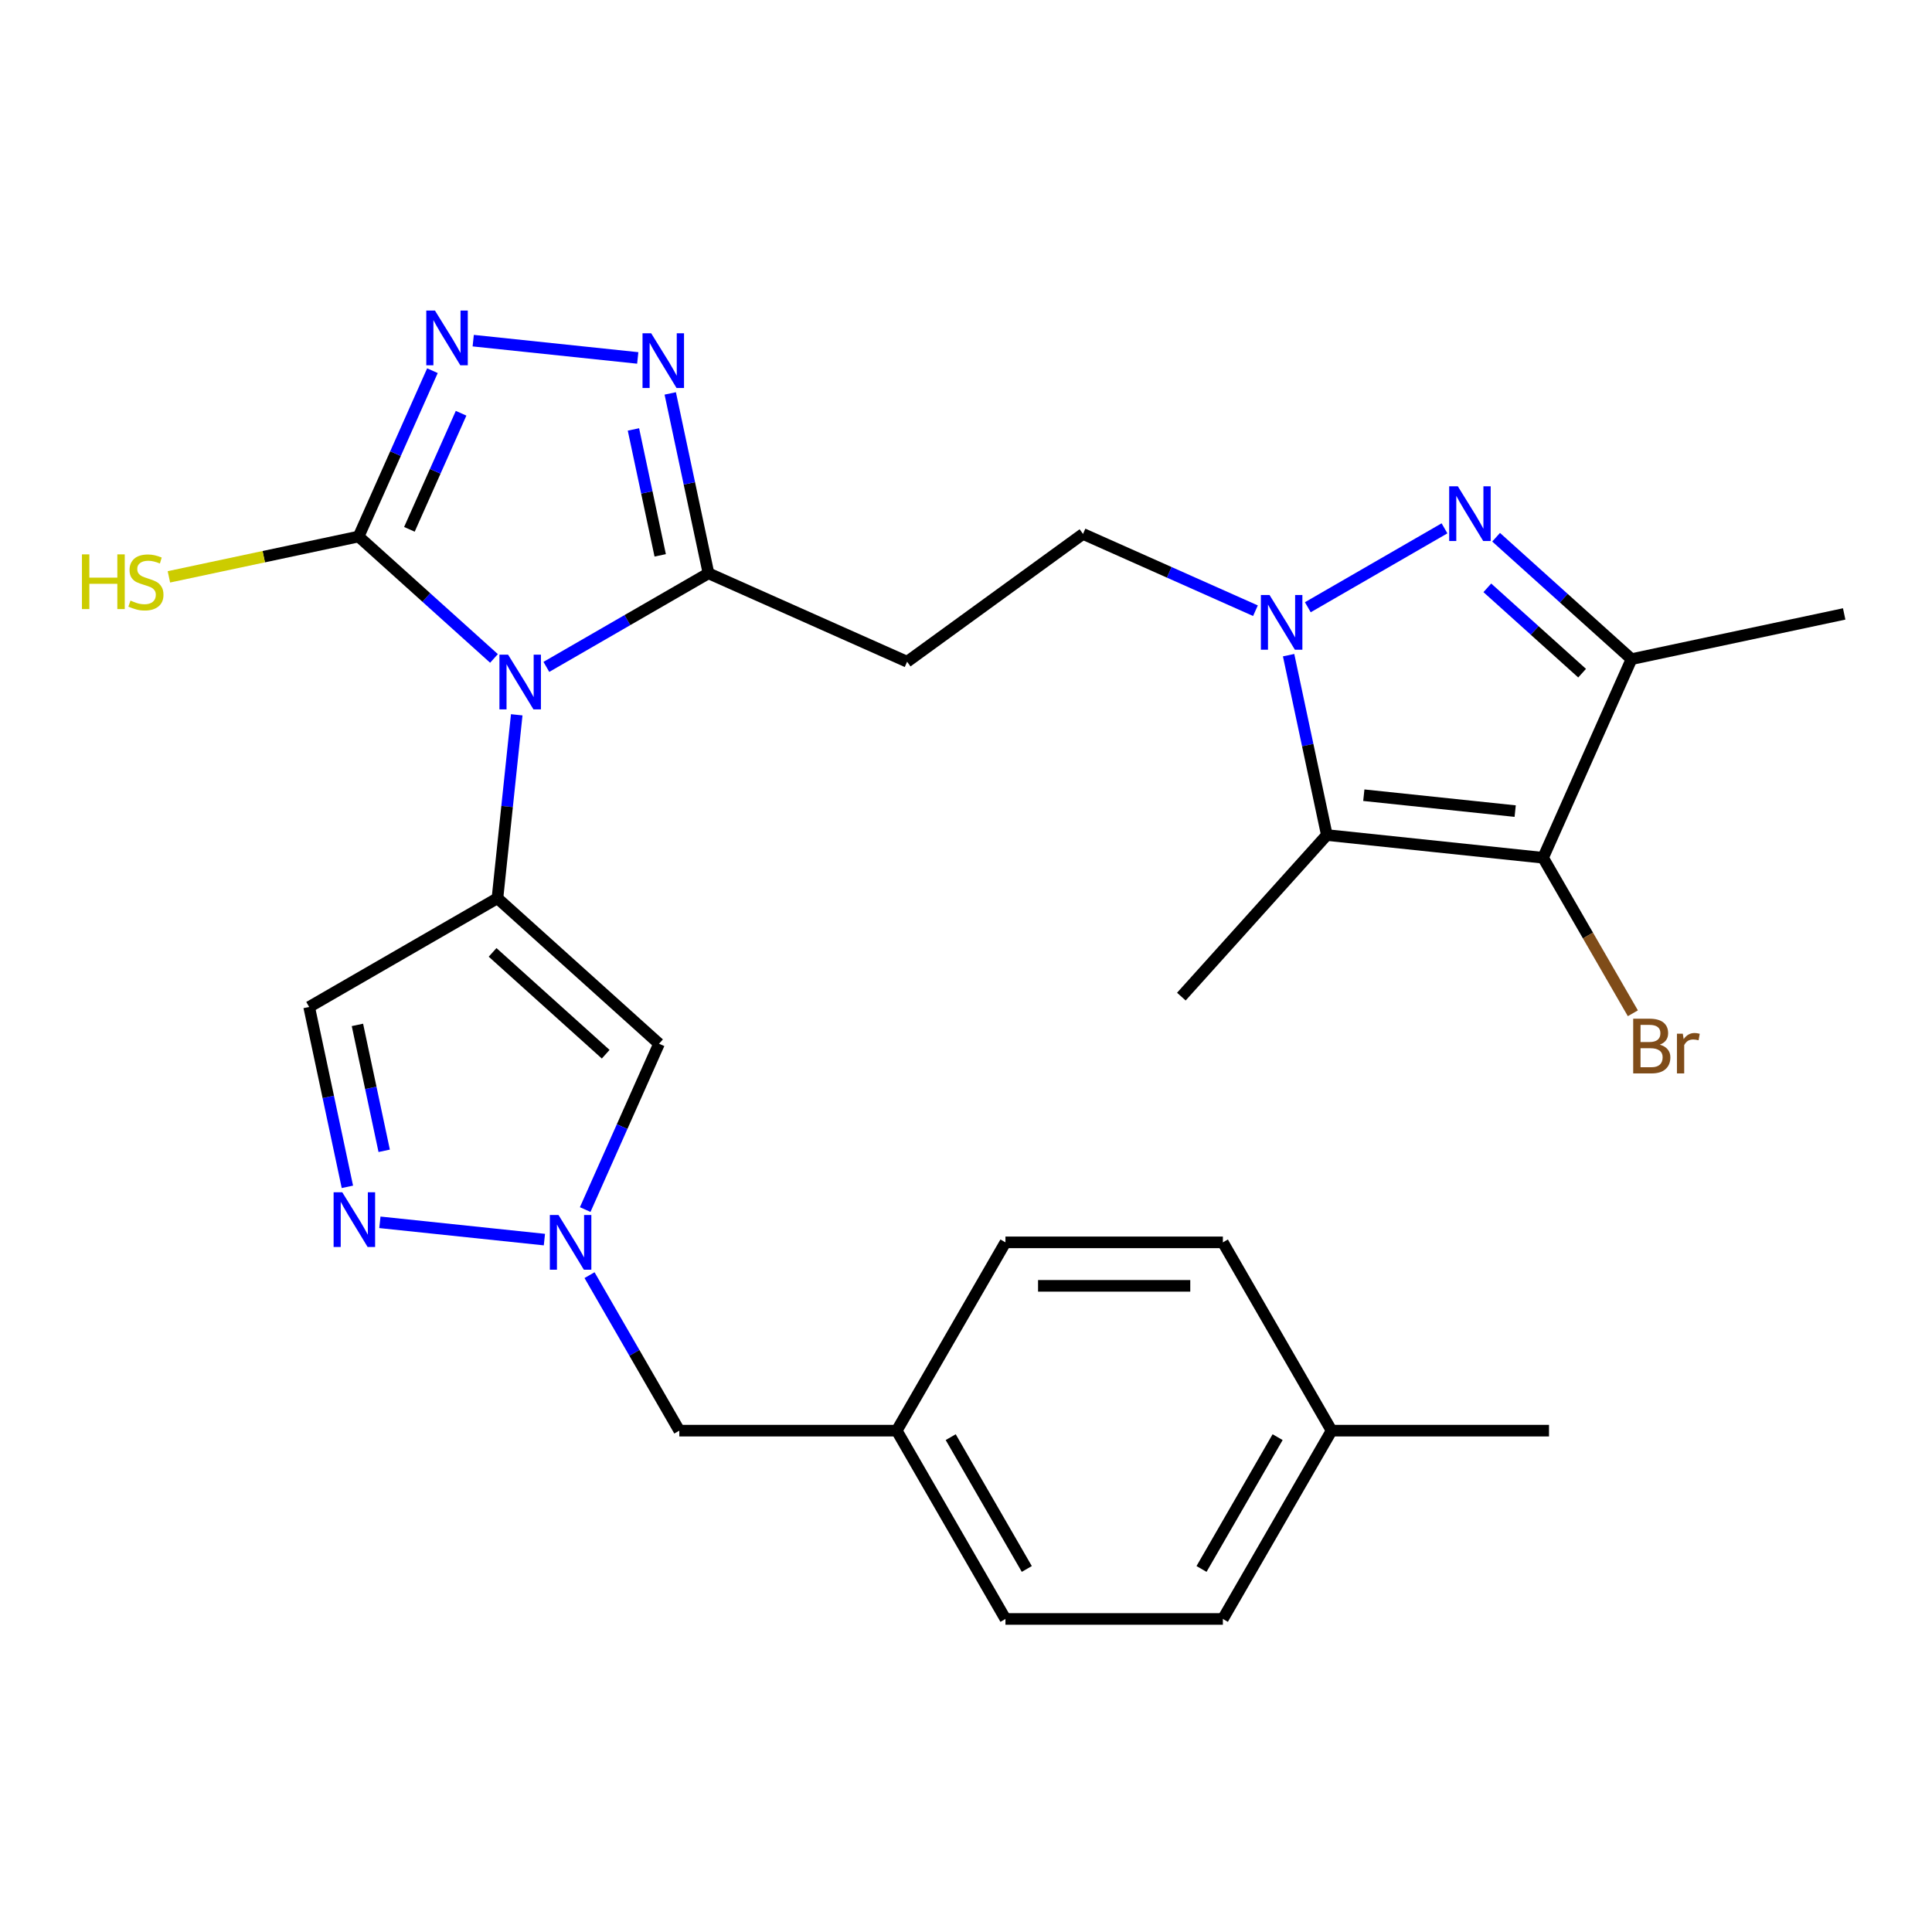 <?xml version='1.0' encoding='iso-8859-1'?>
<svg version='1.1' baseProfile='full'
              xmlns='http://www.w3.org/2000/svg'
                      xmlns:rdkit='http://www.rdkit.org/xml'
                      xmlns:xlink='http://www.w3.org/1999/xlink'
                  xml:space='preserve'
width='1000px' height='1000px' viewBox='0 0 1000 1000'>
<!-- END OF HEADER -->
<rect style='opacity:1.0;fill:#FFFFFF;stroke:none' width='1000' height='1000' x='0' y='0'> </rect>
<path class='bond-0' d='M 267.46,369.98 L 262.471,417.455' style='fill:none;fill-rule:evenodd;stroke:#0000FF;stroke-width:6px;stroke-linecap:butt;stroke-linejoin:miter;stroke-opacity:1' />
<path class='bond-0' d='M 262.471,417.455 L 257.481,464.929' style='fill:none;fill-rule:evenodd;stroke:#000000;stroke-width:6px;stroke-linecap:butt;stroke-linejoin:miter;stroke-opacity:1' />
<path class='bond-5' d='M 255.691,340.803 L 220.651,309.253' style='fill:none;fill-rule:evenodd;stroke:#0000FF;stroke-width:6px;stroke-linecap:butt;stroke-linejoin:miter;stroke-opacity:1' />
<path class='bond-5' d='M 220.651,309.253 L 185.612,277.703' style='fill:none;fill-rule:evenodd;stroke:#000000;stroke-width:6px;stroke-linecap:butt;stroke-linejoin:miter;stroke-opacity:1' />
<path class='bond-8' d='M 282.798,345.181 L 324.752,320.959' style='fill:none;fill-rule:evenodd;stroke:#0000FF;stroke-width:6px;stroke-linecap:butt;stroke-linejoin:miter;stroke-opacity:1' />
<path class='bond-8' d='M 324.752,320.959 L 366.706,296.737' style='fill:none;fill-rule:evenodd;stroke:#000000;stroke-width:6px;stroke-linecap:butt;stroke-linejoin:miter;stroke-opacity:1' />
<path class='bond-10' d='M 257.481,464.929 L 341.114,540.232' style='fill:none;fill-rule:evenodd;stroke:#000000;stroke-width:6px;stroke-linecap:butt;stroke-linejoin:miter;stroke-opacity:1' />
<path class='bond-10' d='M 254.965,492.951 L 313.508,545.664' style='fill:none;fill-rule:evenodd;stroke:#000000;stroke-width:6px;stroke-linecap:butt;stroke-linejoin:miter;stroke-opacity:1' />
<path class='bond-13' d='M 257.481,464.929 L 160.019,521.199' style='fill:none;fill-rule:evenodd;stroke:#000000;stroke-width:6px;stroke-linecap:butt;stroke-linejoin:miter;stroke-opacity:1' />
<path class='bond-1' d='M 649.818,316.101 L 605.19,296.232' style='fill:none;fill-rule:evenodd;stroke:#0000FF;stroke-width:6px;stroke-linecap:butt;stroke-linejoin:miter;stroke-opacity:1' />
<path class='bond-1' d='M 605.19,296.232 L 560.562,276.362' style='fill:none;fill-rule:evenodd;stroke:#000000;stroke-width:6px;stroke-linecap:butt;stroke-linejoin:miter;stroke-opacity:1' />
<path class='bond-2' d='M 676.925,314.311 L 747.671,273.465' style='fill:none;fill-rule:evenodd;stroke:#0000FF;stroke-width:6px;stroke-linecap:butt;stroke-linejoin:miter;stroke-opacity:1' />
<path class='bond-4' d='M 666.979,339.109 L 676.874,385.662' style='fill:none;fill-rule:evenodd;stroke:#0000FF;stroke-width:6px;stroke-linecap:butt;stroke-linejoin:miter;stroke-opacity:1' />
<path class='bond-4' d='M 676.874,385.662 L 686.769,432.216' style='fill:none;fill-rule:evenodd;stroke:#000000;stroke-width:6px;stroke-linecap:butt;stroke-linejoin:miter;stroke-opacity:1' />
<path class='bond-6' d='M 774.386,278.07 L 809.426,309.62' style='fill:none;fill-rule:evenodd;stroke:#0000FF;stroke-width:6px;stroke-linecap:butt;stroke-linejoin:miter;stroke-opacity:1' />
<path class='bond-6' d='M 809.426,309.62 L 844.466,341.17' style='fill:none;fill-rule:evenodd;stroke:#000000;stroke-width:6px;stroke-linecap:butt;stroke-linejoin:miter;stroke-opacity:1' />
<path class='bond-6' d='M 769.838,304.261 L 794.365,326.346' style='fill:none;fill-rule:evenodd;stroke:#0000FF;stroke-width:6px;stroke-linecap:butt;stroke-linejoin:miter;stroke-opacity:1' />
<path class='bond-6' d='M 794.365,326.346 L 818.893,348.431' style='fill:none;fill-rule:evenodd;stroke:#000000;stroke-width:6px;stroke-linecap:butt;stroke-linejoin:miter;stroke-opacity:1' />
<path class='bond-3' d='M 798.692,443.979 L 686.769,432.216' style='fill:none;fill-rule:evenodd;stroke:#000000;stroke-width:6px;stroke-linecap:butt;stroke-linejoin:miter;stroke-opacity:1' />
<path class='bond-3' d='M 784.256,419.83 L 705.91,411.596' style='fill:none;fill-rule:evenodd;stroke:#000000;stroke-width:6px;stroke-linecap:butt;stroke-linejoin:miter;stroke-opacity:1' />
<path class='bond-17' d='M 798.692,443.979 L 821.927,484.223' style='fill:none;fill-rule:evenodd;stroke:#000000;stroke-width:6px;stroke-linecap:butt;stroke-linejoin:miter;stroke-opacity:1' />
<path class='bond-17' d='M 821.927,484.223 L 845.162,524.467' style='fill:none;fill-rule:evenodd;stroke:#7F4C19;stroke-width:6px;stroke-linecap:butt;stroke-linejoin:miter;stroke-opacity:1' />
<path class='bond-30' d='M 798.692,443.979 L 844.466,341.17' style='fill:none;fill-rule:evenodd;stroke:#000000;stroke-width:6px;stroke-linecap:butt;stroke-linejoin:miter;stroke-opacity:1' />
<path class='bond-19' d='M 686.769,432.216 L 611.466,515.848' style='fill:none;fill-rule:evenodd;stroke:#000000;stroke-width:6px;stroke-linecap:butt;stroke-linejoin:miter;stroke-opacity:1' />
<path class='bond-7' d='M 185.612,277.703 L 204.72,234.785' style='fill:none;fill-rule:evenodd;stroke:#000000;stroke-width:6px;stroke-linecap:butt;stroke-linejoin:miter;stroke-opacity:1' />
<path class='bond-7' d='M 204.72,234.785 L 223.828,191.867' style='fill:none;fill-rule:evenodd;stroke:#0000FF;stroke-width:6px;stroke-linecap:butt;stroke-linejoin:miter;stroke-opacity:1' />
<path class='bond-7' d='M 211.906,273.983 L 225.282,243.94' style='fill:none;fill-rule:evenodd;stroke:#000000;stroke-width:6px;stroke-linecap:butt;stroke-linejoin:miter;stroke-opacity:1' />
<path class='bond-7' d='M 225.282,243.94 L 238.658,213.897' style='fill:none;fill-rule:evenodd;stroke:#0000FF;stroke-width:6px;stroke-linecap:butt;stroke-linejoin:miter;stroke-opacity:1' />
<path class='bond-16' d='M 185.612,277.703 L 136.518,288.138' style='fill:none;fill-rule:evenodd;stroke:#000000;stroke-width:6px;stroke-linecap:butt;stroke-linejoin:miter;stroke-opacity:1' />
<path class='bond-16' d='M 136.518,288.138 L 87.425,298.573' style='fill:none;fill-rule:evenodd;stroke:#CCCC00;stroke-width:6px;stroke-linecap:butt;stroke-linejoin:miter;stroke-opacity:1' />
<path class='bond-21' d='M 844.466,341.17 L 954.545,317.771' style='fill:none;fill-rule:evenodd;stroke:#000000;stroke-width:6px;stroke-linecap:butt;stroke-linejoin:miter;stroke-opacity:1' />
<path class='bond-28' d='M 244.939,176.318 L 330.095,185.269' style='fill:none;fill-rule:evenodd;stroke:#0000FF;stroke-width:6px;stroke-linecap:butt;stroke-linejoin:miter;stroke-opacity:1' />
<path class='bond-9' d='M 366.706,296.737 L 356.811,250.184' style='fill:none;fill-rule:evenodd;stroke:#000000;stroke-width:6px;stroke-linecap:butt;stroke-linejoin:miter;stroke-opacity:1' />
<path class='bond-9' d='M 356.811,250.184 L 346.916,203.631' style='fill:none;fill-rule:evenodd;stroke:#0000FF;stroke-width:6px;stroke-linecap:butt;stroke-linejoin:miter;stroke-opacity:1' />
<path class='bond-9' d='M 341.722,287.451 L 334.795,254.864' style='fill:none;fill-rule:evenodd;stroke:#000000;stroke-width:6px;stroke-linecap:butt;stroke-linejoin:miter;stroke-opacity:1' />
<path class='bond-9' d='M 334.795,254.864 L 327.868,222.276' style='fill:none;fill-rule:evenodd;stroke:#0000FF;stroke-width:6px;stroke-linecap:butt;stroke-linejoin:miter;stroke-opacity:1' />
<path class='bond-14' d='M 366.706,296.737 L 469.516,342.511' style='fill:none;fill-rule:evenodd;stroke:#000000;stroke-width:6px;stroke-linecap:butt;stroke-linejoin:miter;stroke-opacity:1' />
<path class='bond-11' d='M 341.114,540.232 L 322.005,583.15' style='fill:none;fill-rule:evenodd;stroke:#000000;stroke-width:6px;stroke-linecap:butt;stroke-linejoin:miter;stroke-opacity:1' />
<path class='bond-11' d='M 322.005,583.15 L 302.897,626.069' style='fill:none;fill-rule:evenodd;stroke:#0000FF;stroke-width:6px;stroke-linecap:butt;stroke-linejoin:miter;stroke-opacity:1' />
<path class='bond-18' d='M 305.14,660.015 L 328.374,700.26' style='fill:none;fill-rule:evenodd;stroke:#0000FF;stroke-width:6px;stroke-linecap:butt;stroke-linejoin:miter;stroke-opacity:1' />
<path class='bond-18' d='M 328.374,700.26 L 351.609,740.504' style='fill:none;fill-rule:evenodd;stroke:#000000;stroke-width:6px;stroke-linecap:butt;stroke-linejoin:miter;stroke-opacity:1' />
<path class='bond-29' d='M 281.786,641.617 L 196.63,632.667' style='fill:none;fill-rule:evenodd;stroke:#0000FF;stroke-width:6px;stroke-linecap:butt;stroke-linejoin:miter;stroke-opacity:1' />
<path class='bond-12' d='M 179.809,614.305 L 169.914,567.752' style='fill:none;fill-rule:evenodd;stroke:#0000FF;stroke-width:6px;stroke-linecap:butt;stroke-linejoin:miter;stroke-opacity:1' />
<path class='bond-12' d='M 169.914,567.752 L 160.019,521.199' style='fill:none;fill-rule:evenodd;stroke:#000000;stroke-width:6px;stroke-linecap:butt;stroke-linejoin:miter;stroke-opacity:1' />
<path class='bond-12' d='M 198.857,595.659 L 191.93,563.072' style='fill:none;fill-rule:evenodd;stroke:#0000FF;stroke-width:6px;stroke-linecap:butt;stroke-linejoin:miter;stroke-opacity:1' />
<path class='bond-12' d='M 191.93,563.072 L 185.004,530.485' style='fill:none;fill-rule:evenodd;stroke:#000000;stroke-width:6px;stroke-linecap:butt;stroke-linejoin:miter;stroke-opacity:1' />
<path class='bond-15' d='M 469.516,342.511 L 560.562,276.362' style='fill:none;fill-rule:evenodd;stroke:#000000;stroke-width:6px;stroke-linecap:butt;stroke-linejoin:miter;stroke-opacity:1' />
<path class='bond-20' d='M 351.609,740.504 L 464.148,740.504' style='fill:none;fill-rule:evenodd;stroke:#000000;stroke-width:6px;stroke-linecap:butt;stroke-linejoin:miter;stroke-opacity:1' />
<path class='bond-23' d='M 464.148,740.504 L 520.418,643.042' style='fill:none;fill-rule:evenodd;stroke:#000000;stroke-width:6px;stroke-linecap:butt;stroke-linejoin:miter;stroke-opacity:1' />
<path class='bond-24' d='M 464.148,740.504 L 520.418,837.965' style='fill:none;fill-rule:evenodd;stroke:#000000;stroke-width:6px;stroke-linecap:butt;stroke-linejoin:miter;stroke-opacity:1' />
<path class='bond-24' d='M 492.081,743.869 L 531.47,812.092' style='fill:none;fill-rule:evenodd;stroke:#000000;stroke-width:6px;stroke-linecap:butt;stroke-linejoin:miter;stroke-opacity:1' />
<path class='bond-22' d='M 689.227,740.504 L 632.957,837.965' style='fill:none;fill-rule:evenodd;stroke:#000000;stroke-width:6px;stroke-linecap:butt;stroke-linejoin:miter;stroke-opacity:1' />
<path class='bond-22' d='M 661.294,743.869 L 621.905,812.092' style='fill:none;fill-rule:evenodd;stroke:#000000;stroke-width:6px;stroke-linecap:butt;stroke-linejoin:miter;stroke-opacity:1' />
<path class='bond-27' d='M 689.227,740.504 L 801.766,740.504' style='fill:none;fill-rule:evenodd;stroke:#000000;stroke-width:6px;stroke-linecap:butt;stroke-linejoin:miter;stroke-opacity:1' />
<path class='bond-31' d='M 689.227,740.504 L 632.957,643.042' style='fill:none;fill-rule:evenodd;stroke:#000000;stroke-width:6px;stroke-linecap:butt;stroke-linejoin:miter;stroke-opacity:1' />
<path class='bond-26' d='M 520.418,643.042 L 632.957,643.042' style='fill:none;fill-rule:evenodd;stroke:#000000;stroke-width:6px;stroke-linecap:butt;stroke-linejoin:miter;stroke-opacity:1' />
<path class='bond-26' d='M 537.299,665.55 L 616.076,665.55' style='fill:none;fill-rule:evenodd;stroke:#000000;stroke-width:6px;stroke-linecap:butt;stroke-linejoin:miter;stroke-opacity:1' />
<path class='bond-25' d='M 520.418,837.965 L 632.957,837.965' style='fill:none;fill-rule:evenodd;stroke:#000000;stroke-width:6px;stroke-linecap:butt;stroke-linejoin:miter;stroke-opacity:1' />
<path  class='atom-0' d='M 262.984 338.847
L 272.264 353.847
Q 273.184 355.327, 274.664 358.007
Q 276.144 360.687, 276.224 360.847
L 276.224 338.847
L 279.984 338.847
L 279.984 367.167
L 276.104 367.167
L 266.144 350.767
Q 264.984 348.847, 263.744 346.647
Q 262.544 344.447, 262.184 343.767
L 262.184 367.167
L 258.504 367.167
L 258.504 338.847
L 262.984 338.847
' fill='#0000FF'/>
<path  class='atom-2' d='M 657.111 307.976
L 666.391 322.976
Q 667.311 324.456, 668.791 327.136
Q 670.271 329.816, 670.351 329.976
L 670.351 307.976
L 674.111 307.976
L 674.111 336.296
L 670.231 336.296
L 660.271 319.896
Q 659.111 317.976, 657.871 315.776
Q 656.671 313.576, 656.311 312.896
L 656.311 336.296
L 652.631 336.296
L 652.631 307.976
L 657.111 307.976
' fill='#0000FF'/>
<path  class='atom-3' d='M 754.573 251.706
L 763.853 266.706
Q 764.773 268.186, 766.253 270.866
Q 767.733 273.546, 767.813 273.706
L 767.813 251.706
L 771.573 251.706
L 771.573 280.026
L 767.693 280.026
L 757.733 263.626
Q 756.573 261.706, 755.333 259.506
Q 754.133 257.306, 753.773 256.626
L 753.773 280.026
L 750.093 280.026
L 750.093 251.706
L 754.573 251.706
' fill='#0000FF'/>
<path  class='atom-8' d='M 225.125 160.734
L 234.405 175.734
Q 235.325 177.214, 236.805 179.894
Q 238.285 182.574, 238.365 182.734
L 238.365 160.734
L 242.125 160.734
L 242.125 189.054
L 238.245 189.054
L 228.285 172.654
Q 227.125 170.734, 225.885 168.534
Q 224.685 166.334, 224.325 165.654
L 224.325 189.054
L 220.645 189.054
L 220.645 160.734
L 225.125 160.734
' fill='#0000FF'/>
<path  class='atom-10' d='M 337.048 172.497
L 346.328 187.497
Q 347.248 188.977, 348.728 191.657
Q 350.208 194.337, 350.288 194.497
L 350.288 172.497
L 354.048 172.497
L 354.048 200.817
L 350.168 200.817
L 340.208 184.417
Q 339.048 182.497, 337.808 180.297
Q 336.608 178.097, 336.248 177.417
L 336.248 200.817
L 332.568 200.817
L 332.568 172.497
L 337.048 172.497
' fill='#0000FF'/>
<path  class='atom-12' d='M 289.08 628.882
L 298.36 643.882
Q 299.28 645.362, 300.76 648.042
Q 302.24 650.722, 302.32 650.882
L 302.32 628.882
L 306.08 628.882
L 306.08 657.202
L 302.2 657.202
L 292.24 640.802
Q 291.08 638.882, 289.84 636.682
Q 288.64 634.482, 288.28 633.802
L 288.28 657.202
L 284.6 657.202
L 284.6 628.882
L 289.08 628.882
' fill='#0000FF'/>
<path  class='atom-13' d='M 177.157 617.118
L 186.437 632.118
Q 187.357 633.598, 188.837 636.278
Q 190.317 638.958, 190.397 639.118
L 190.397 617.118
L 194.157 617.118
L 194.157 645.438
L 190.277 645.438
L 180.317 629.038
Q 179.157 627.118, 177.917 624.918
Q 176.717 622.718, 176.357 622.038
L 176.357 645.438
L 172.677 645.438
L 172.677 617.118
L 177.157 617.118
' fill='#0000FF'/>
<path  class='atom-17' d='M 42.412 286.941
L 46.252 286.941
L 46.252 298.981
L 60.732 298.981
L 60.732 286.941
L 64.572 286.941
L 64.572 315.261
L 60.732 315.261
L 60.732 302.181
L 46.252 302.181
L 46.252 315.261
L 42.412 315.261
L 42.412 286.941
' fill='#CCCC00'/>
<path  class='atom-17' d='M 67.532 310.861
Q 67.852 310.981, 69.172 311.541
Q 70.492 312.101, 71.932 312.461
Q 73.412 312.781, 74.852 312.781
Q 77.532 312.781, 79.092 311.501
Q 80.652 310.181, 80.652 307.901
Q 80.652 306.341, 79.852 305.381
Q 79.092 304.421, 77.892 303.901
Q 76.692 303.381, 74.692 302.781
Q 72.172 302.021, 70.652 301.301
Q 69.172 300.581, 68.092 299.061
Q 67.052 297.541, 67.052 294.981
Q 67.052 291.421, 69.452 289.221
Q 71.892 287.021, 76.692 287.021
Q 79.972 287.021, 83.692 288.581
L 82.772 291.661
Q 79.372 290.261, 76.812 290.261
Q 74.052 290.261, 72.532 291.421
Q 71.012 292.541, 71.052 294.501
Q 71.052 296.021, 71.812 296.941
Q 72.612 297.861, 73.732 298.381
Q 74.892 298.901, 76.812 299.501
Q 79.372 300.301, 80.892 301.101
Q 82.412 301.901, 83.492 303.541
Q 84.612 305.141, 84.612 307.901
Q 84.612 311.821, 81.972 313.941
Q 79.372 316.021, 75.012 316.021
Q 72.492 316.021, 70.572 315.461
Q 68.692 314.941, 66.452 314.021
L 67.532 310.861
' fill='#CCCC00'/>
<path  class='atom-18' d='M 859.101 540.721
Q 861.821 541.481, 863.181 543.161
Q 864.581 544.801, 864.581 547.241
Q 864.581 551.161, 862.061 553.401
Q 859.581 555.601, 854.861 555.601
L 845.341 555.601
L 845.341 527.281
L 853.701 527.281
Q 858.541 527.281, 860.981 529.241
Q 863.421 531.201, 863.421 534.801
Q 863.421 539.081, 859.101 540.721
M 849.141 530.481
L 849.141 539.361
L 853.701 539.361
Q 856.501 539.361, 857.941 538.241
Q 859.421 537.081, 859.421 534.801
Q 859.421 530.481, 853.701 530.481
L 849.141 530.481
M 854.861 552.401
Q 857.621 552.401, 859.101 551.081
Q 860.581 549.761, 860.581 547.241
Q 860.581 544.921, 858.941 543.761
Q 857.341 542.561, 854.261 542.561
L 849.141 542.561
L 849.141 552.401
L 854.861 552.401
' fill='#7F4C19'/>
<path  class='atom-18' d='M 871.021 535.041
L 871.461 537.881
Q 873.621 534.681, 877.141 534.681
Q 878.261 534.681, 879.781 535.081
L 879.181 538.441
Q 877.461 538.041, 876.501 538.041
Q 874.821 538.041, 873.701 538.721
Q 872.621 539.361, 871.741 540.921
L 871.741 555.601
L 867.981 555.601
L 867.981 535.041
L 871.021 535.041
' fill='#7F4C19'/>
</svg>
